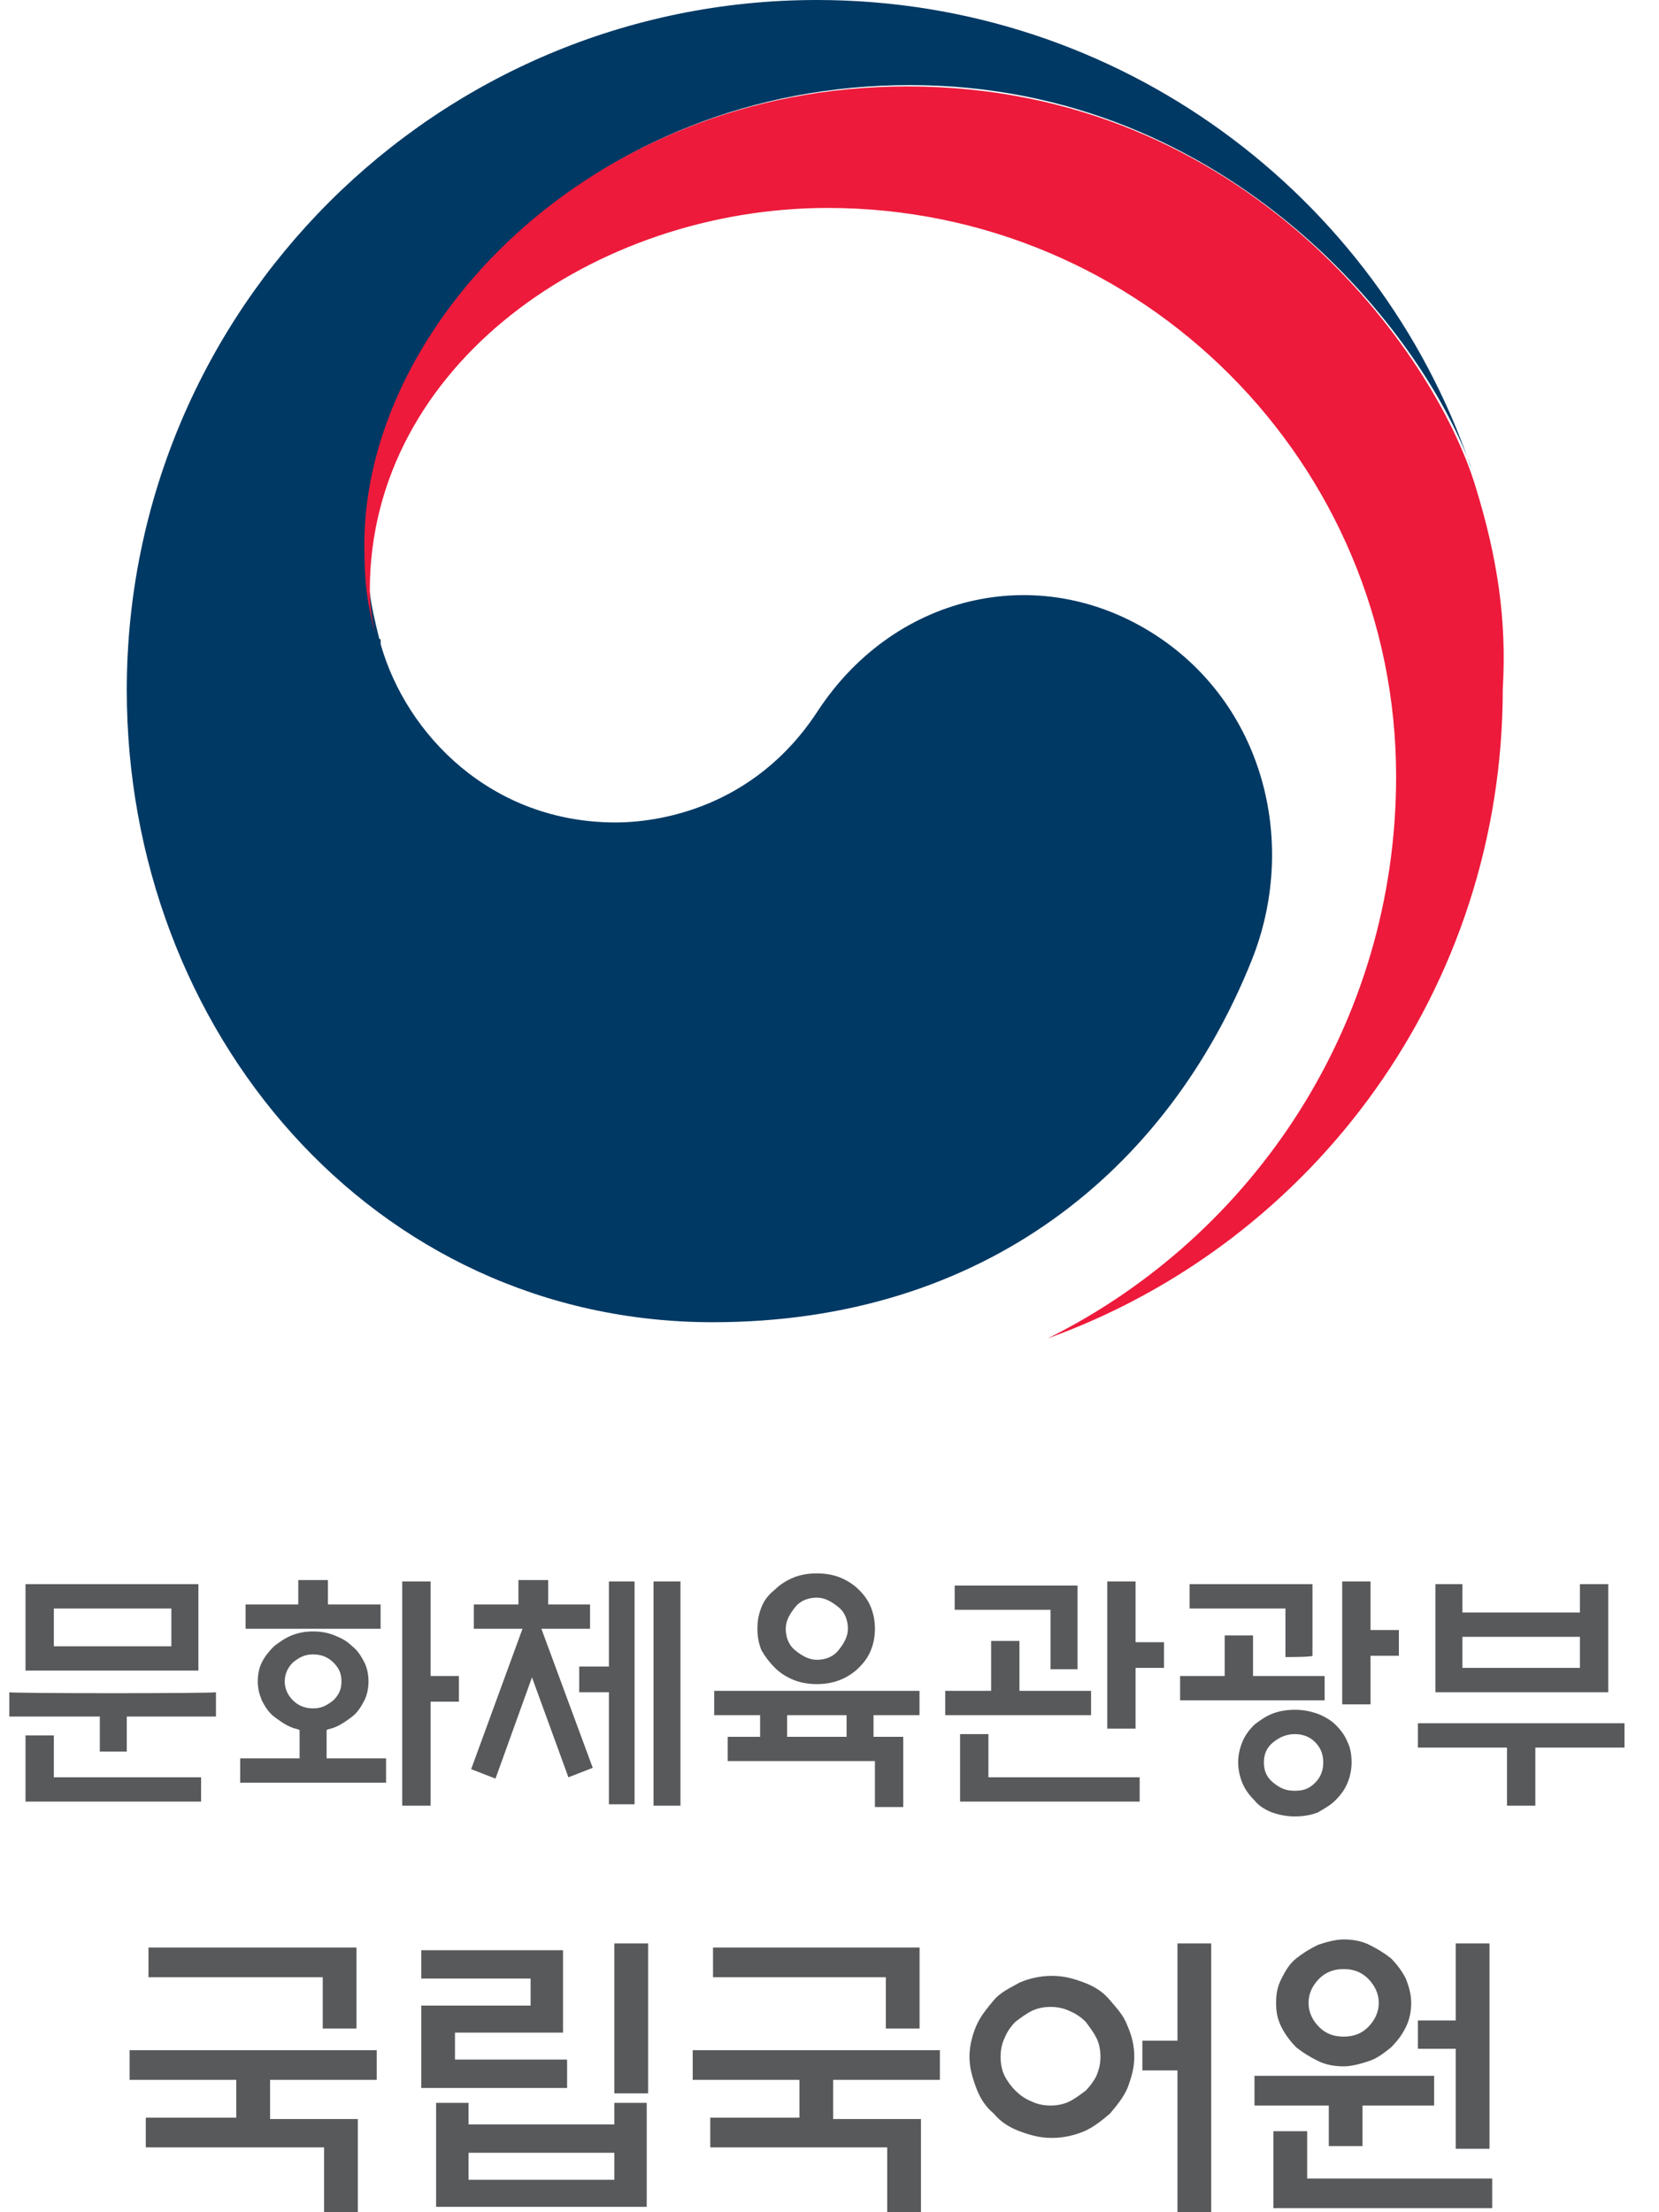 <svg width="24" height="32" viewBox="0 0 24 32" fill="none" xmlns="http://www.w3.org/2000/svg">
<path d="M16.799 9.241C15.118 8.088 12.97 8.557 11.836 10.276C10.899 11.722 9.473 11.897 8.906 11.897C7.109 11.897 5.878 10.628 5.507 9.319C5.507 9.299 5.507 9.299 5.507 9.28C5.507 9.26 5.507 9.241 5.487 9.241C5.35 8.694 5.311 8.44 5.311 7.853C5.311 4.728 8.535 1.231 13.165 1.231C17.795 1.231 20.628 4.845 21.311 6.838C21.292 6.799 21.292 6.759 21.272 6.74C19.924 2.813 16.193 0 11.817 0C6.308 0 1.834 4.474 1.834 9.983C1.834 14.906 5.39 19.126 10.313 19.126C14.239 19.126 16.896 16.918 18.108 13.89C18.772 12.229 18.303 10.276 16.799 9.241Z" fill="#003964"/>
<path d="M21.35 7.052C20.764 5.099 18.029 1.25 13.125 1.25C8.495 1.25 5.271 4.747 5.271 7.873C5.271 8.459 5.311 8.713 5.447 9.26C5.389 9.025 5.35 8.771 5.35 8.537C5.35 5.274 8.612 3.008 11.972 3.008C16.524 3.008 20.197 6.701 20.197 11.233C20.197 14.789 18.146 17.875 15.157 19.36C19.005 17.973 21.74 14.3 21.74 9.963C21.799 8.967 21.662 8.068 21.35 7.052Z" fill="#ED1A3B"/>
<path d="M3.124 24.478V24.83H1.834V25.337H1.444V24.83H0.135V24.478C0.135 24.497 3.124 24.497 3.124 24.478ZM0.369 24.165V22.915H2.87V24.165H0.369ZM0.779 25.103V25.709H2.909V26.06H0.369V25.103H0.779ZM2.479 23.267H0.779V23.814H2.479V23.267Z" fill="#58595B"/>
<path d="M5.331 24.322C5.331 24.419 5.311 24.517 5.272 24.595C5.233 24.673 5.174 24.771 5.096 24.83C5.018 24.888 4.94 24.947 4.842 24.986C4.803 25.005 4.764 25.005 4.725 25.025V25.435H5.585V25.787H3.475V25.435H4.334V25.025C4.295 25.005 4.256 25.005 4.217 24.986C4.119 24.947 4.041 24.888 3.963 24.83C3.885 24.771 3.826 24.673 3.787 24.595C3.748 24.497 3.729 24.419 3.729 24.322C3.729 24.224 3.748 24.126 3.787 24.048C3.826 23.97 3.885 23.892 3.963 23.814C4.041 23.755 4.119 23.697 4.217 23.657C4.315 23.618 4.412 23.599 4.53 23.599C4.647 23.599 4.744 23.618 4.842 23.657C4.94 23.697 5.018 23.736 5.096 23.814C5.174 23.872 5.233 23.97 5.272 24.048C5.311 24.126 5.331 24.224 5.331 24.322ZM4.315 23.189V22.856H4.744V23.208H5.506V23.56H3.553V23.208H4.315V23.189ZM4.94 24.322C4.94 24.204 4.901 24.126 4.823 24.048C4.744 23.97 4.647 23.931 4.53 23.931C4.412 23.931 4.334 23.97 4.237 24.048C4.158 24.126 4.119 24.224 4.119 24.322C4.119 24.419 4.158 24.517 4.237 24.595C4.315 24.673 4.412 24.712 4.53 24.712C4.647 24.712 4.725 24.673 4.823 24.595C4.901 24.517 4.94 24.439 4.94 24.322ZM6.229 26.119H5.819V22.876H6.229V24.244H6.639V24.615H6.229V26.119Z" fill="#58595B"/>
<path d="M6.855 23.56V23.208H7.5V22.856H7.93V23.208H8.536V23.56H7.832L8.575 25.572L8.223 25.709L7.696 24.263L7.168 25.728L6.816 25.591L7.559 23.56H6.855ZM8.809 22.876H9.18V26.099H8.809V24.478H8.379V24.107H8.809C8.809 24.126 8.809 22.876 8.809 22.876ZM9.454 22.876H9.844V26.119H9.454V22.876Z" fill="#58595B"/>
<path d="M13.302 24.458V24.81H12.637V25.123H13.067V26.139H12.657V25.474H10.527V25.123H10.996V24.81H10.332V24.458H13.302ZM12.657 23.56C12.657 23.677 12.637 23.775 12.598 23.872C12.559 23.97 12.501 24.048 12.422 24.126C12.344 24.204 12.247 24.263 12.149 24.302C12.051 24.341 11.934 24.361 11.817 24.361C11.7 24.361 11.582 24.341 11.485 24.302C11.387 24.263 11.289 24.204 11.211 24.126C11.133 24.048 11.074 23.97 11.016 23.872C10.977 23.775 10.957 23.677 10.957 23.56C10.957 23.442 10.977 23.345 11.016 23.247C11.055 23.149 11.114 23.071 11.211 22.993C11.289 22.915 11.387 22.857 11.485 22.817C11.582 22.778 11.7 22.759 11.817 22.759C11.934 22.759 12.051 22.778 12.149 22.817C12.247 22.857 12.344 22.915 12.422 22.993C12.501 23.071 12.559 23.149 12.598 23.247C12.637 23.345 12.657 23.442 12.657 23.56ZM12.266 23.56C12.266 23.442 12.227 23.325 12.129 23.247C12.032 23.169 11.934 23.11 11.817 23.11C11.7 23.11 11.582 23.149 11.504 23.247C11.426 23.345 11.367 23.442 11.367 23.56C11.367 23.677 11.406 23.794 11.504 23.872C11.602 23.951 11.7 24.009 11.817 24.009C11.934 24.009 12.051 23.97 12.129 23.872C12.207 23.775 12.266 23.677 12.266 23.56ZM12.247 25.103V24.81H11.387V25.123H12.247V25.103Z" fill="#58595B"/>
<path d="M15.784 24.458V24.81H13.674V24.458H14.338V23.736H14.748V24.458C14.729 24.458 15.784 24.458 15.784 24.458ZM15.198 24.146V23.286H13.811V22.935H15.588V24.146H15.198ZM13.889 26.06V25.084H14.299V25.709H16.487V26.06H13.889ZM16.428 25.005H16.018V22.876H16.428V23.755H16.839V24.126H16.428V25.005Z" fill="#58595B"/>
<path d="M19.163 24.244V24.595H17.072V24.244H17.717V23.657H18.127V24.244C18.127 24.244 19.182 24.244 19.163 24.244ZM18.596 23.97V23.267H17.209V22.915H18.987V23.951C18.987 23.97 18.596 23.97 18.596 23.97ZM19.553 25.494C19.553 25.591 19.534 25.689 19.495 25.787C19.456 25.884 19.397 25.963 19.319 26.041C19.241 26.119 19.163 26.158 19.065 26.217C18.967 26.256 18.85 26.275 18.733 26.275C18.616 26.275 18.518 26.256 18.401 26.217C18.303 26.178 18.205 26.119 18.147 26.041C18.069 25.963 18.01 25.884 17.971 25.787C17.932 25.689 17.912 25.591 17.912 25.494C17.912 25.396 17.932 25.298 17.971 25.201C18.01 25.103 18.069 25.025 18.147 24.947C18.225 24.888 18.303 24.83 18.401 24.791C18.498 24.751 18.616 24.732 18.733 24.732C18.85 24.732 18.948 24.751 19.065 24.791C19.163 24.83 19.26 24.888 19.319 24.947C19.397 25.025 19.456 25.103 19.495 25.201C19.534 25.279 19.553 25.377 19.553 25.494ZM19.143 25.494C19.143 25.377 19.104 25.279 19.026 25.201C18.948 25.123 18.85 25.084 18.733 25.084C18.616 25.084 18.518 25.123 18.42 25.201C18.323 25.279 18.284 25.377 18.284 25.494C18.284 25.611 18.323 25.709 18.42 25.787C18.518 25.865 18.596 25.904 18.733 25.904C18.87 25.904 18.948 25.865 19.026 25.787C19.104 25.709 19.143 25.611 19.143 25.494ZM19.827 24.654H19.417V22.876H19.827V23.579H20.237V23.951H19.827V24.654Z" fill="#58595B"/>
<path d="M20.512 24.927H23.501V25.279H22.211V26.119H21.801V25.279H20.512V24.927ZM21.156 23.325H22.856V22.915H23.266V24.478H20.766V22.915H21.156V23.325ZM22.856 23.677H21.156V24.126H22.856V23.677Z" fill="#58595B"/>
<path d="M3.418 30.652V30.085H1.875V29.656H5.45V30.085H3.907V30.652H5.177V32H4.688V31.062H2.109V30.632H3.418V30.652ZM5.157 28.19V29.343H4.669V28.601H2.148V28.171H5.157V28.19Z" fill="#58595B"/>
<path d="M8.184 30.203H6.094V29.011H7.676V28.62H6.094V28.21H8.145V29.402H6.582V29.792H8.204V30.203H8.184ZM6.309 30.418H6.778V30.73H8.887V30.418H9.356V31.922H6.309V30.418ZM8.887 31.14H6.778V31.531H8.887V31.14ZM8.887 28.112H9.376V30.281H8.887V28.112Z" fill="#58595B"/>
<path d="M11.565 30.652V30.085H10.021V29.656H13.597V30.085H12.053V30.652H13.323V32H12.835V31.062H10.275V30.632H11.565V30.652ZM13.303 28.19V29.343H12.815V28.601H10.315V28.171H13.303V28.19Z" fill="#58595B"/>
<path d="M16.409 29.753C16.409 29.91 16.37 30.046 16.311 30.203C16.253 30.339 16.155 30.457 16.057 30.574C15.94 30.672 15.823 30.769 15.686 30.828C15.549 30.886 15.393 30.925 15.217 30.925C15.041 30.925 14.905 30.886 14.748 30.828C14.592 30.769 14.475 30.691 14.377 30.574C14.26 30.476 14.182 30.359 14.123 30.203C14.065 30.046 14.025 29.91 14.025 29.753C14.025 29.597 14.065 29.441 14.123 29.304C14.182 29.167 14.279 29.05 14.377 28.933C14.475 28.816 14.611 28.757 14.748 28.679C14.885 28.62 15.041 28.581 15.217 28.581C15.393 28.581 15.53 28.62 15.686 28.679C15.842 28.738 15.96 28.816 16.057 28.933C16.155 29.05 16.253 29.148 16.311 29.304C16.37 29.441 16.409 29.578 16.409 29.753ZM15.92 29.753C15.92 29.656 15.901 29.558 15.862 29.48C15.823 29.402 15.764 29.323 15.706 29.245C15.647 29.187 15.569 29.128 15.471 29.089C15.393 29.05 15.295 29.03 15.198 29.03C15.1 29.03 15.002 29.05 14.924 29.089C14.846 29.128 14.768 29.187 14.69 29.245C14.631 29.304 14.572 29.382 14.533 29.48C14.494 29.558 14.475 29.656 14.475 29.753C14.475 29.851 14.494 29.949 14.533 30.027C14.572 30.105 14.631 30.183 14.69 30.242C14.748 30.3 14.826 30.359 14.924 30.398C15.002 30.437 15.1 30.457 15.198 30.457C15.295 30.457 15.393 30.437 15.471 30.398C15.549 30.359 15.627 30.3 15.706 30.242C15.764 30.183 15.823 30.105 15.862 30.027C15.901 29.929 15.92 29.851 15.92 29.753ZM17.034 28.112H17.522V32H17.034V29.949H16.526V29.519H17.034V28.112Z" fill="#58595B"/>
<path d="M20.747 30.457H19.711V31.043H19.223V30.457H18.148V30.027H20.747V30.457ZM18.422 31.941V30.828H18.91V31.512H21.587V31.941H18.422ZM20.415 28.972C20.415 29.089 20.395 29.206 20.337 29.324C20.278 29.441 20.219 29.519 20.122 29.617C20.024 29.695 19.926 29.773 19.809 29.812C19.692 29.851 19.555 29.89 19.438 29.89C19.321 29.89 19.184 29.871 19.067 29.812C18.949 29.753 18.852 29.695 18.754 29.617C18.676 29.538 18.598 29.441 18.539 29.324C18.48 29.206 18.461 29.109 18.461 28.972C18.461 28.835 18.48 28.738 18.539 28.62C18.598 28.503 18.656 28.405 18.754 28.327C18.852 28.249 18.949 28.191 19.067 28.132C19.184 28.093 19.321 28.054 19.438 28.054C19.555 28.054 19.692 28.073 19.809 28.132C19.926 28.191 20.024 28.249 20.122 28.327C20.2 28.405 20.278 28.503 20.337 28.62C20.375 28.718 20.415 28.835 20.415 28.972ZM19.946 28.972C19.946 28.835 19.887 28.718 19.79 28.62C19.692 28.523 19.575 28.483 19.438 28.483C19.301 28.483 19.184 28.523 19.086 28.62C18.988 28.718 18.93 28.835 18.93 28.972C18.93 29.109 18.988 29.226 19.086 29.324C19.184 29.421 19.301 29.46 19.438 29.46C19.575 29.46 19.692 29.421 19.79 29.324C19.887 29.226 19.946 29.109 19.946 28.972ZM21.059 28.112H21.548V31.082H21.059V29.636H20.512V29.226H21.059V28.112Z" fill="#58595B"/>
</svg>

